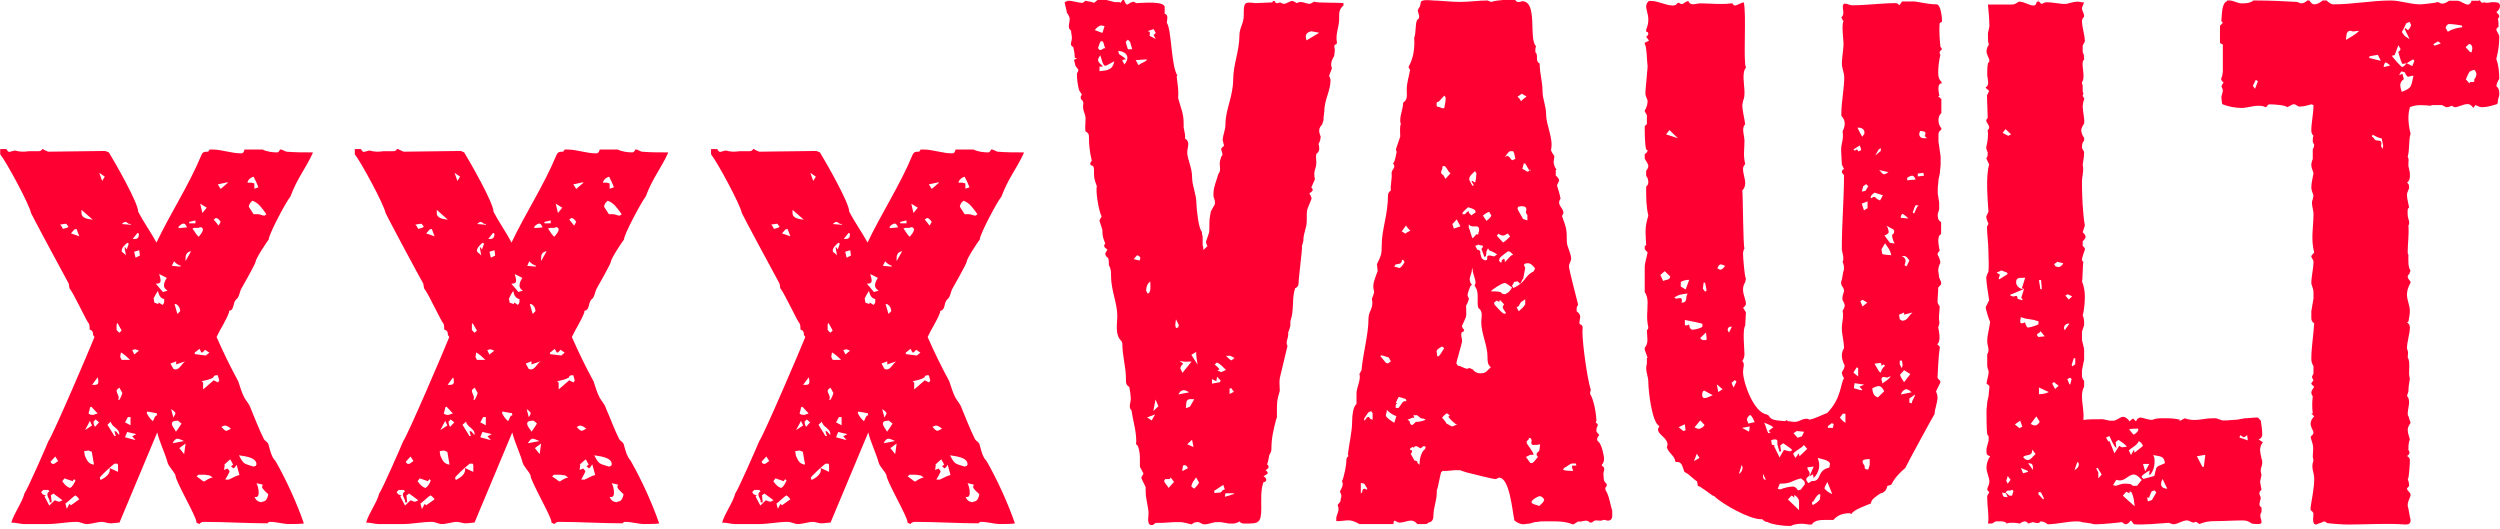 <?xml version="1.0" encoding="UTF-8"?>
<svg id="Layer_1" data-name="Layer 1" xmlns="http://www.w3.org/2000/svg" viewBox="0 0 104 22">
  <defs>
    <style>
      .cls-1 {
        fill: #ff0032;
      }
    </style>
  </defs>
  <path class="cls-1" d="m1.8,6.22l.2.09,2.38-.03.15.06c.23.38,1.22,2.09,1.22,2.47.23.44.52.84.76,1.28.58-1.22,1.34-2.37,1.86-3.62.06-.16.14-.16.29-.16l.06-.09h.12c.38,0,.79.16,1.19.16.09,0,.12-.06.14-.16h.75c.18.09.41.12.61.12.06,0,.09-.06.12-.12h.06l.2.09c.35.03.73.03,1.1.03v.03c-.32.69-.64,1.03-.93,1.81-.15.16-.9,1.56-.9,1.78-.12.16-.55.81-.55.94,0,.06-.49.94-.58,1.09s-.09.38-.23.47c-.15.16-.06.44-.29.47v.06c-.12.34-.38.72-.52,1.03.29.66.58,1.25.9,1.84.09.25.14.47.26.69.09.16.2.25.26.44.17.41.35.88.55,1.28.06.09.12.09.18.19.06.19.09.37.17.53.03.09.12.16.15.22.44.78.87,1.72,1.16,2.56-.03.03-.55.03-.61.03-.26,0-.52-.09-.78-.09-.03,0-.09,0-.12.06-.87,0-1.77-.06-2.64-.06-.09,0-.15.03-.2.09l-.12-.06v-.03c0-.22-.9-1.75-.87-1.94-.09-.19-.26-.34-.32-.5-.12-.44-.32-.81-.44-1.28l-1.57,3.75c-.12,0-.23.03-.38.03-.12,0-.23-.06-.35-.06-.2,0-.41.09-.64.09-.12,0-.26-.09-.41-.09-.41,0-.81.09-1.19.09H.99c-.14,0-.32-.06-.52-.06.12-.41.44-.81.55-1.22.09-.09.93-2,.99-2.16.2-.28,1.71-3.81,1.92-4.34l-.06-.09v-.03c0-.09-.03-.16-.14-.19,0-.09,0-.16-.03-.25-.09-.06-.61-1.22-.81-1.47l-.03-.19c-.14-.25-1.57-2.91-1.57-2.94-.06-.34-1.02-2.12-1.28-2.44v-.22h.26c.03.06.06.12.12.12l.23-.06c.2.06.38.06.58.03h.38c.06,0,.14,0,.18-.09h.06Zm.32,14.4l.03.28h-.09c.03-.13-.09-.19-.09-.34,0-.03.03-.09.09-.12l-.06-.06h-.2l-.09.09.06.09.14.06-.06.03.2.38.23-.22c.06.03.14.06.2.06l.12-.06c-.12-.09-.26-.19-.38-.28l-.12.09Zm.18-1.63l-.2.22c.03.06.06.09.12.09s.14-.09.2-.12l-.12-.19Zm.32-9.47c.09-.03.18-.03.23-.09l-.09-.12h-.03c-.09,0-.14.03-.23.03.06.06.09.13.12.19Zm.41,10.5l-.35-.12-.09.12c.12.16.17.22.32.28.12-.06.17-.19.23-.31l-.06-.06-.06.09Zm-.26,1.16l.12-.22.06.06.35-.25s-.12-.16-.17-.16c-.06.03-.32.28-.41.34l.06.22Zm.18-11.47l.35.12-.12-.31-.09.03-.14.16Zm.44-.97v.12c0,.25.32.25.47.28l-.47-.41Zm.44,10.06l-.15-.06-.18.03.03.19c.09.19.14.34.38.37l-.09-.53Zm-.29-.91c.09-.06.2-.13.29-.19l-.09-.19-.2.38Zm.52-.69l-.26-.28-.06.03c0,.06-.03.16-.06.25.06.06.15.06.2.06l.18-.06Zm-.23-1.19h.12c.09,0,.14-.03.14-.12,0-.06,0-.13-.03-.19l-.23.31Zm.29,1.56l-.14-.12-.09.09c0,.09.03.16.06.22l.17-.19Zm.12-10.03l.12-.19-.23-.16.12.34Zm-.06,12.43c.18-.09.44-.25.38-.5l.35.16v-.22c0-.06,0-.09-.03-.12h-.12c-.09.06-.61.53-.61.59,0,.03.03.03.03.09Zm.58-2.03h.06l.14.16v-.06c0-.22-.32-.28-.35-.5l-.14.13.29.47h.06l-.06-.19Zm.12-4.5l-.03.06v.22s.06.09.12.12l.09-.09-.17-.31Zm.09,3.19c.03-.06.09-.16.12-.28l-.12-.22c-.06.03-.12.09-.12.12,0,.13.15.25.06.38h.06Zm.44-1.66c-.12-.12-.23-.22-.38-.31l-.03.19.06.12h.35Zm.03-5.62v-.06s0,.03-.03.03c-.09,0-.12-.09-.2-.09-.06,0-.09.06-.15.09l.38.03Zm-.09.78l-.06-.03c-.09.09-.23.19-.23.34,0,.06.15.12.18.19l-.06-.34h.03l.06.09.09-.25Zm-.03,7.22l-.12.22.23.12v-.34h-.12Zm-.03.62l-.09.22.44.12-.14-.16.17-.09-.38-.09Zm.29-3.22l.2-.16-.14-.06-.14.03.09.19Zm-.06-4.81h.09c.12,0,.17-.06.17-.22l-.06-.03-.2.25Zm.06.53l.06.25.18-.09-.03-.22-.2.06Zm.55,6.65l-.03.06c.09.16.12.22.26.34.06-.09.06-.22.18-.25l-.03-.09h-.06l-.32-.06Zm.26-4.72l.03.19.17.06v-.06c.06,0,.12.09.18.09.03-.03.06-.09.06-.12v-.12c-.17-.03-.23-.19-.26-.34-.06.09-.12.19-.18.31Zm.38-.25l.2-.06c-.09-.06-.15-.12-.15-.22s.06-.22.12-.31l-.32-.16c.03.09.06.19.06.28,0,.12-.12.12-.2.12l.29.34Zm.32,2.97l.12.22s.06.03.09.03c.18,0,.26-.25.41-.34l-.38.13v-.13l-.23.09Zm.12,2.25c.03-.06.09-.13.09-.19-.06-.09-.12-.12-.18-.16l.09.34Zm.29-6.28l.03-.03c-.12-.03-.23-.12-.29-.19l-.09.19.35.03Zm-.09,6.41c-.09,0-.26,0-.26.12s.12.22.17.34c.09-.12.18-.25.23-.34l-.15-.12Zm.23.84c-.09-.03-.17-.09-.26-.09s-.15.09-.2.19l.46-.09Zm-.38-5.69l.12.41.12-.12-.03-.13c-.03-.06-.09-.16-.18-.16h-.03Zm.17-3.16l.35-.03c-.03-.06-.06-.16-.15-.16-.06,0-.17.09-.2.13v.06Zm.23,9.4l.06-.44-.26.19.2.25Zm.06-8.03l.23-.41c-.17.03-.23.13-.23.28v.13Zm.15-1.63v.06h.26v-.12l-.26.06Zm.14.28l.06.09c.06.09.12.19.2.25.06-.09.17-.19.17-.31,0-.06-.06-.09-.12-.09t-.06.03h-.18l-.09.03Zm.55,5.28l.15-.12-.18-.12s-.09.12-.14.12c-.03-.03-.06-.09-.09-.16l-.2.16v.06l.46.06Zm-.32,4.97l-.06.06.17.12s.09.09.15.09c.09-.06.23-.16.35-.16l-.12-.09-.2-.03h-.29Zm.09-11.28l.09.38.18-.22-.26-.16Zm.73,7.44l.06-.09-.06-.22h-.06c-.06,0-.12.03-.12.09-.14.09-.32.12-.49.16l.06.06v.28l.44-.38.18.09Zm.03-6.53l.09-.16c-.06-.09-.12-.16-.2-.16l-.09.06.2.25Zm.09-1.53l.29-.25v-.03l-.41.09.12.19Zm.2,9.84c-.06,0-.12.03-.17.06.06.06.14.16.2.16s.14-.06.2-.09c-.06-.03-.14-.12-.23-.12Zm.47,1.62c-.03.06-.09.16-.15.16l-.09-.09.09-.06c-.03-.06-.09-.16-.12-.22-.09.06-.17.16-.26.22h.03l-.03.22.14-.06s.09.09.09.12-.14.28-.18.34h.15c.14-.06.29-.16.44-.19l-.12-.44Zm.7.09l.09-.03.03-.06c0-.31-.52-.34-.73-.38.2.38.2.34.61.47Zm-.09-11.81l.12.03v.22l.17-.06c-.06-.16-.12-.28-.2-.44-.12.03-.23.12-.26.25h.18Zm.09,1.31h.18c.09,0,.18.06.26.06.03,0,.09-.06.09-.06-.18-.25-.32-.47-.58-.56l-.09.09s-.06.09-.06.16l.2.31Zm.35,11.96c.18,0,.23-.16.26-.31-.06-.06-.26-.22-.26-.31l.03-.09-.26-.06c.06.12.09.25.09.41,0,.13-.06.19-.17.16.06.16.17.22.32.22Z"/>
  <path class="cls-1" d="m16.59,6.22l.2.09,2.38-.03.14.06c.23.38,1.22,2.09,1.22,2.47.23.44.52.84.75,1.28.58-1.22,1.34-2.37,1.86-3.62.06-.16.15-.16.29-.16l.06-.09h.12c.38,0,.78.16,1.19.16.09,0,.12-.06.15-.16h.75c.18.09.41.12.61.12.06,0,.09-.06.12-.12h.06l.2.09c.35.03.73.03,1.1.03v.03c-.32.69-.64,1.03-.93,1.81-.14.16-.9,1.56-.9,1.78-.12.16-.55.81-.55.94,0,.06-.49.94-.58,1.09-.09.16-.09.38-.23.47-.14.16-.06.44-.29.47v.06c-.12.34-.38.72-.52,1.03.29.66.58,1.25.9,1.84.09.25.14.47.26.69.09.16.2.25.26.44.18.41.35.88.55,1.28.06.09.12.09.18.19.06.19.09.37.18.53.03.09.12.16.14.22.44.78.87,1.72,1.16,2.56-.03.03-.55.03-.61.03-.26,0-.52-.09-.79-.09-.03,0-.09,0-.12.06-.87,0-1.77-.06-2.64-.06-.09,0-.14.03-.2.09l-.12-.06v-.03c0-.22-.9-1.75-.87-1.94-.09-.19-.26-.34-.32-.5-.12-.44-.32-.81-.44-1.28l-1.57,3.75c-.12,0-.23.03-.38.03-.12,0-.23-.06-.35-.06-.2,0-.41.09-.64.09-.12,0-.26-.09-.41-.09-.41,0-.81.09-1.19.09h-1.02c-.15,0-.32-.06-.52-.06.12-.41.44-.81.55-1.22.09-.09.93-2,.99-2.16.2-.28,1.71-3.81,1.92-4.34l-.06-.09v-.03c0-.09-.03-.16-.15-.19,0-.09,0-.16-.03-.25-.09-.06-.61-1.22-.81-1.47l-.03-.19c-.15-.25-1.57-2.91-1.57-2.94-.06-.34-1.02-2.12-1.28-2.44v-.22h.26c.03.06.06.12.12.12l.23-.06c.2.06.38.06.58.03h.38c.06,0,.15,0,.18-.09h.06Zm.32,14.4l.03.28h-.09c.03-.13-.09-.19-.09-.34,0-.03.03-.09.09-.12l-.06-.06h-.2l-.09.09.06.09.15.06-.06.03.2.38.23-.22c.06.03.15.06.2.06l.12-.06c-.12-.09-.26-.19-.38-.28l-.12.09Zm.17-1.63l-.2.22c.03.06.06.09.12.09s.14-.09.2-.12l-.12-.19Zm.32-9.47c.09-.03.18-.03.23-.09l-.09-.12h-.03c-.09,0-.15.03-.23.03.06.06.09.13.12.19Zm.41,10.5l-.35-.12-.09.12c.12.16.18.22.32.28.12-.06.18-.19.23-.31l-.06-.06-.06.09Zm-.26,1.16l.12-.22.06.06.35-.25s-.12-.16-.18-.16c-.06.03-.32.28-.41.34l.06.22Zm.18-11.47l.35.12-.12-.31-.09.03-.14.16Zm.44-.97v.12c0,.25.32.25.46.28l-.46-.41Zm.44,10.06l-.14-.06-.18.03.03.19c.09.19.15.34.38.37l-.09-.53Zm-.29-.91c.09-.06.2-.13.29-.19l-.09-.19-.2.38Zm.52-.69l-.26-.28-.06.03c0,.06-.03.16-.06.25.06.06.14.06.2.06l.17-.06Zm-.23-1.19h.12c.09,0,.15-.03.15-.12,0-.06,0-.13-.03-.19l-.23.31Zm.29,1.56l-.15-.12-.09.09c0,.09.03.16.06.22l.18-.19Zm.12-10.03l.12-.19-.23-.16.12.34Zm-.06,12.43c.18-.09.44-.25.38-.5l.35.16v-.22c0-.06,0-.09-.03-.12h-.12c-.09.06-.61.53-.61.59,0,.03.03.03.03.09Zm.58-2.03h.06l.14.16v-.06c0-.22-.32-.28-.35-.5l-.15.13.29.47h.06l-.06-.19Zm.12-4.5l-.03.06v.22s.06.09.12.12l.09-.09-.18-.31Zm.09,3.19c.03-.06.09-.16.12-.28l-.12-.22c-.06.03-.12.09-.12.12,0,.13.14.25.06.38h.06Zm.44-1.66c-.12-.12-.23-.22-.38-.31l-.03.19.06.12h.35Zm.03-5.62v-.06s0,.03-.03.03c-.09,0-.12-.09-.2-.09-.06,0-.09.06-.14.09l.38.03Zm-.09.78l-.06-.03c-.09.09-.23.19-.23.34,0,.06.14.12.18.19l-.06-.34h.03l.06.09.09-.25Zm-.03,7.22l-.12.22.23.12v-.34h-.12Zm-.03.62l-.09.22.44.12-.14-.16.18-.09-.38-.09Zm.29-3.22l.2-.16-.15-.06-.14.03.09.19Zm-.06-4.81h.09c.12,0,.18-.06.18-.22l-.06-.03-.2.25Zm.06.53l.06.25.18-.09-.03-.22-.2.06Zm.55,6.65l-.03.06c.09.16.12.22.26.34.06-.09.06-.22.18-.25l-.03-.09h-.06l-.32-.06Zm.26-4.72l.03.19.18.06v-.06c.06,0,.12.09.17.09.03-.03.06-.09.06-.12v-.12c-.18-.03-.23-.19-.26-.34-.06.09-.12.19-.17.31Zm.38-.25l.2-.06c-.09-.06-.14-.12-.14-.22s.06-.22.12-.31l-.32-.16c.03.09.06.19.06.28,0,.12-.12.12-.2.12l.29.34Zm.32,2.97l.12.22s.06.03.09.03c.18,0,.26-.25.41-.34l-.38.13v-.13l-.23.09Zm.12,2.25c.03-.06.09-.13.09-.19-.06-.09-.12-.12-.17-.16l.09.34Zm.29-6.28l.03-.03c-.12-.03-.23-.12-.29-.19l-.09.19.35.03Zm-.09,6.41c-.09,0-.26,0-.26.12s.12.22.18.34c.09-.12.17-.25.23-.34l-.14-.12Zm.23.84c-.09-.03-.18-.09-.26-.09s-.14.09-.2.19l.47-.09Zm-.38-5.69l.12.41.12-.12-.03-.13c-.03-.06-.09-.16-.18-.16h-.03Zm.18-3.16l.35-.03c-.03-.06-.06-.16-.14-.16-.06,0-.18.09-.2.13v.06Zm.23,9.4l.06-.44-.26.19.2.25Zm.06-8.03l.23-.41c-.18.03-.23.13-.23.28v.13Zm.14-1.63v.06h.26v-.12l-.26.06Zm.15.28l.06.09c.06.09.12.19.2.25.06-.09.18-.19.18-.31,0-.06-.06-.09-.12-.09t-.06.03h-.18l-.09.03Zm.55,5.28l.14-.12-.17-.12s-.09.12-.15.12c-.03-.03-.06-.09-.09-.16l-.2.16v.06l.47.06Zm-.32,4.97l-.06.06.18.12s.09.09.14.09c.09-.06.23-.16.35-.16l-.12-.09-.2-.03h-.29Zm.09-11.28l.09.38.18-.22-.26-.16Zm.73,7.44l.06-.09-.06-.22h-.06c-.06,0-.12.03-.12.09-.14.09-.32.12-.49.16l.06.06v.28l.44-.38.18.09Zm.03-6.53l.09-.16c-.06-.09-.12-.16-.2-.16l-.09.06.2.25Zm.09-1.53l.29-.25v-.03l-.41.09.12.19Zm.2,9.84c-.06,0-.12.03-.18.06.06.06.14.16.2.16s.14-.06.2-.09c-.06-.03-.14-.12-.23-.12Zm.46,1.62c-.03.06-.09.16-.14.16l-.09-.09.09-.06c-.03-.06-.09-.16-.12-.22-.09.06-.18.16-.26.22h.03l-.03.22.15-.06s.09.09.09.12-.14.28-.17.34h.14c.15-.06.29-.16.44-.19l-.12-.44Zm.7.09l.09-.03.03-.06c0-.31-.52-.34-.73-.38.2.38.2.34.61.47Zm-.09-11.81l.12.03v.22l.18-.06c-.06-.16-.12-.28-.2-.44-.12.03-.23.12-.26.25h.18Zm.09,1.31h.18c.09,0,.17.06.26.06.03,0,.09-.06.09-.06-.18-.25-.32-.47-.58-.56l-.09.09s-.06.09-.06.16l.2.31Zm.35,11.96c.18,0,.23-.16.26-.31-.06-.06-.26-.22-.26-.31l.03-.09-.26-.06c.06.12.09.25.09.41,0,.13-.06.19-.18.16.06.16.18.22.32.22Z"/>
  <path class="cls-1" d="m31.38,6.22l.2.09,2.38-.03.15.06c.23.38,1.22,2.09,1.22,2.47.23.44.52.84.76,1.28.58-1.22,1.34-2.37,1.86-3.62.06-.16.14-.16.29-.16l.06-.09h.12c.38,0,.79.16,1.19.16.09,0,.12-.06.14-.16h.75c.18.09.41.12.61.12.06,0,.09-.06.12-.12h.06l.2.09c.35.03.73.03,1.1.03v.03c-.32.69-.64,1.03-.93,1.81-.15.16-.9,1.56-.9,1.78-.12.16-.55.81-.55.94,0,.06-.49.94-.58,1.09s-.09.38-.23.47c-.15.16-.06.44-.29.47v.06c-.12.34-.38.72-.52,1.03.29.66.58,1.25.9,1.84.09.25.14.47.26.69.09.16.2.25.26.44.17.41.35.88.55,1.28.06.09.12.09.18.19.06.19.09.37.17.53.03.09.12.16.15.22.44.78.87,1.72,1.16,2.56-.03.03-.55.03-.61.03-.26,0-.52-.09-.78-.09-.03,0-.09,0-.12.06-.87,0-1.77-.06-2.64-.06-.09,0-.15.03-.2.09l-.12-.06v-.03c0-.22-.9-1.75-.87-1.94-.09-.19-.26-.34-.32-.5-.12-.44-.32-.81-.44-1.28l-1.57,3.75c-.12,0-.23.03-.38.03-.12,0-.23-.06-.35-.06-.2,0-.41.09-.64.09-.12,0-.26-.09-.41-.09-.41,0-.81.09-1.19.09h-1.02c-.14,0-.32-.06-.52-.06.12-.41.44-.81.55-1.22.09-.09.93-2,.99-2.16.2-.28,1.71-3.81,1.92-4.34l-.06-.09v-.03c0-.09-.03-.16-.14-.19,0-.09,0-.16-.03-.25-.09-.06-.61-1.22-.81-1.47l-.03-.19c-.14-.25-1.57-2.91-1.57-2.94-.06-.34-1.02-2.12-1.28-2.44v-.22h.26c.03.06.06.12.12.12l.23-.06c.2.06.38.06.58.03h.38c.06,0,.14,0,.18-.09h.06Zm.32,14.4l.03.28h-.09c.03-.13-.09-.19-.09-.34,0-.03.03-.09.09-.12l-.06-.06h-.2l-.09.09.06.09.14.06-.06.03.2.38.23-.22c.06.03.14.06.2.06l.12-.06c-.12-.09-.26-.19-.38-.28l-.12.09Zm.18-1.63l-.2.22c.03.06.06.09.12.09s.14-.09.2-.12l-.12-.19Zm.32-9.47c.09-.03.18-.03.23-.09l-.09-.12h-.03c-.09,0-.14.03-.23.03.06.06.09.13.12.19Zm.41,10.5l-.35-.12-.09.12c.12.16.17.22.32.28.12-.06.17-.19.23-.31l-.06-.06-.06.09Zm-.26,1.16l.12-.22.06.06.35-.25s-.12-.16-.17-.16c-.06.03-.32.28-.41.34l.06.22Zm.18-11.47l.35.12-.12-.31-.09.03-.14.16Zm.44-.97v.12c0,.25.32.25.47.28l-.47-.41Zm.44,10.06l-.15-.06-.18.03.03.19c.09.19.14.34.38.37l-.09-.53Zm-.29-.91c.09-.06.2-.13.29-.19l-.09-.19-.2.38Zm.52-.69l-.26-.28-.06.03c0,.06-.03.16-.06.25.06.06.15.06.2.06l.18-.06Zm-.23-1.19h.12c.09,0,.14-.03.14-.12,0-.06,0-.13-.03-.19l-.23.31Zm.29,1.56l-.14-.12-.09.09c0,.09.03.16.06.22l.17-.19Zm.12-10.03l.12-.19-.23-.16.12.34Zm-.06,12.43c.18-.09.44-.25.38-.5l.35.16v-.22c0-.06,0-.09-.03-.12h-.12c-.09.06-.61.53-.61.59,0,.03.03.03.03.09Zm.58-2.03h.06l.14.16v-.06c0-.22-.32-.28-.35-.5l-.14.13.29.47h.06l-.06-.19Zm.12-4.5l-.03.06v.22s.06.09.12.12l.09-.09-.17-.31Zm.09,3.19c.03-.06.09-.16.12-.28l-.12-.22c-.06.03-.12.09-.12.12,0,.13.15.25.06.38h.06Zm.44-1.66c-.12-.12-.23-.22-.38-.31l-.03.19.06.12h.35Zm.03-5.62v-.06s0,.03-.03.03c-.09,0-.12-.09-.2-.09-.06,0-.09.06-.15.09l.38.03Zm-.09.78l-.06-.03c-.09.09-.23.19-.23.34,0,.06.15.12.18.19l-.06-.34h.03l.06.09.09-.25Zm-.03,7.22l-.12.22.23.12v-.34h-.12Zm-.03.62l-.09.22.44.12-.14-.16.17-.09-.38-.09Zm.29-3.22l.2-.16-.14-.06-.14.03.09.19Zm-.06-4.81h.09c.12,0,.17-.06.17-.22l-.06-.03-.2.25Zm.06.53l.06.25.18-.09-.03-.22-.2.06Zm.55,6.65l-.03.06c.09.16.12.22.26.34.06-.09.06-.22.18-.25l-.03-.09h-.06l-.32-.06Zm.26-4.72l.03.19.17.06v-.06c.06,0,.12.09.18.09.03-.03.06-.09.06-.12v-.12c-.17-.03-.23-.19-.26-.34-.06.09-.12.19-.18.31Zm.38-.25l.2-.06c-.09-.06-.15-.12-.15-.22s.06-.22.12-.31l-.32-.16c.03.09.06.19.06.28,0,.12-.12.12-.2.12l.29.34Zm.32,2.97l.12.22s.06.03.09.03c.18,0,.26-.25.41-.34l-.38.13v-.13l-.23.09Zm.12,2.25c.03-.06.09-.13.09-.19-.06-.09-.12-.12-.18-.16l.09.34Zm.29-6.28l.03-.03c-.12-.03-.23-.12-.29-.19l-.09.19.35.03Zm-.09,6.41c-.09,0-.26,0-.26.12s.12.22.17.34c.09-.12.18-.25.23-.34l-.15-.12Zm.23.84c-.09-.03-.17-.09-.26-.09s-.15.09-.2.19l.46-.09Zm-.38-5.69l.12.41.12-.12-.03-.13c-.03-.06-.09-.16-.18-.16h-.03Zm.17-3.16l.35-.03c-.03-.06-.06-.16-.15-.16-.06,0-.17.09-.2.13v.06Zm.23,9.4l.06-.44-.26.19.2.25Zm.06-8.03l.23-.41c-.17.03-.23.13-.23.28v.13Zm.15-1.63v.06h.26v-.12l-.26.06Zm.14.28l.06.09c.06.09.12.19.2.25.06-.09.17-.19.17-.31,0-.06-.06-.09-.12-.09t-.06.03h-.18l-.09.03Zm.55,5.28l.15-.12-.18-.12s-.09.12-.14.12c-.03-.03-.06-.09-.09-.16l-.2.16v.06l.46.06Zm-.32,4.97l-.06.06.17.12s.09.09.15.09c.09-.06.23-.16.35-.16l-.12-.09-.2-.03h-.29Zm.09-11.28l.09.38.18-.22-.26-.16Zm.73,7.44l.06-.09-.06-.22h-.06c-.06,0-.12.03-.12.09-.14.09-.32.12-.49.16l.06.06v.28l.44-.38.18.09Zm.03-6.53l.09-.16c-.06-.09-.12-.16-.2-.16l-.09.06.2.25Zm.09-1.53l.29-.25v-.03l-.41.09.12.19Zm.2,9.84c-.06,0-.12.03-.17.06.06.06.14.16.2.16s.14-.06.2-.09c-.06-.03-.14-.12-.23-.12Zm.47,1.62c-.03.06-.09.16-.15.16l-.09-.09.09-.06c-.03-.06-.09-.16-.12-.22-.09.06-.17.16-.26.22h.03l-.03.22.14-.06s.09.09.09.12-.14.28-.18.34h.15c.14-.06.29-.16.44-.19l-.12-.44Zm.7.09l.09-.03.03-.06c0-.31-.52-.34-.73-.38.2.38.2.34.61.47Zm-.09-11.81l.12.03v.22l.17-.06c-.06-.16-.12-.28-.2-.44-.12.03-.23.12-.26.25h.18Zm.09,1.31h.18c.09,0,.18.06.26.06.03,0,.09-.06.09-.06-.18-.25-.32-.47-.58-.56l-.09.09s-.06.09-.06.16l.2.31Zm.35,11.96c.18,0,.23-.16.26-.31-.06-.06-.26-.22-.26-.31l.03-.09-.26-.06c.06.12.09.25.09.41,0,.13-.06.19-.17.16.06.16.17.22.32.22Z"/>
  <path class="cls-1" d="m45.8,0h.23l.35.09h.2l.03.03.09-.12h.06c.03.06.06.19.14.19l.15-.09.12-.03.09.06c.26,0,1.28-.12,1.19.22v.22c.18.06.09.25.09.38.2.28.18,1.81.44,2.19l-.03.03c.03.34.09.53.06.91.12.44.23.63.23,1.06v.16l.06.31v.16c.23.12.09.37.09.56,0,.31.2.62.2,1.03,0,.38.18.72.18,1.09,0,.19.09,1.09.23,1.19,0,.06,0,.12.03.19v.38c.03.06.03.12.03.19l.17-.16c-.03-.06-.06-.12-.06-.19.14-.44.14-.28.14-.75,0-.19.03-.34.06-.5l.17-.31v-.13l-.06-.19v-.12c0-.28.14-.56.2-.81.12-.12.06-.31.06-.44,0-.06.03-.19.06-.28.12-.09,0-.22,0-.34l.12-.12-.06-.25c.03-.25.12-.41.12-.66,0-.59.32-1.15.32-1.84,0-.62.26-1.19.26-1.84,0-.31.18-.5.18-.81,0-.56,0-.59.49-.53.03,0,.64-.03.7-.03,0-.06.06-.06.09-.06s0,.16.23.06c.06.03.12.06.15.06.14,0,.23-.12.38-.12l.17.09c.18-.12.35.03.55.03l.17-.09c.12.06.99.03,1.22.06v.09c-.2.19-.18.31-.18.56,0,.34-.17.66-.09,1l-.03.06c-.14.03-.06.16-.06.25l-.03.25c-.09.12-.17.34-.09.5l-.12.31c.03.06.06.13.06.19,0,.44-.26.81-.26,1.31l-.03.25v.09l-.06.19c-.15.16-.15.28-.06.5,0,.09-.03.22-.09.31.03.06.03.16.03.22s-.06.16-.12.19c-.03.12,0,.25,0,.34,0,.34-.14.31-.06.72l-.15.34s.06.06.06.09c0,.09-.12.12-.14.16.03.06.09.12.09.22-.2.53-.2.34-.2.94,0,.28-.14.47-.14.81,0,.03-.06.19-.06.25.03.03-.14,1.28-.14,1.53,0,.09-.06.16-.14.19-.15.41-.03.91-.2,1.37v.16c0,.09-.06.22-.09.31v.09c0,.16-.12.31-.03.47l-.32,1.34c-.03.16,0,.34,0,.53-.12.38-.12.47-.12.87v.25l-.03.06c-.12.47-.2.78-.2,1.28,0,.06-.06.16-.09.22-.03.12-.03.25-.09.38.06.03.06.06.06.12s-.09.09-.12.12c.03.03.09.06.09.13-.06.06-.12.09-.18.12.06.03.12.09.12.16-.03.06-.06.09-.12.09-.12.31-.09.75-.09,1.06,0,.66-.12.66-.67.66-.09,0-.18,0-.23-.09-.09.06-.2.09-.29.09h-.15l-.35-.06h-.15c-.17,0-.35.09-.49.09h-.09l-.18-.09c-.12,0-.2,0-.29.09h-.03c-.14-.03-.32-.09-.46-.09h-.23l-.49.03h-.29l-.12.09h-.06c-.2,0-.12-.34-.12-.47,0-.28-.12-.59-.12-.94v-.16c-.03-.09-.18-.34-.18-.41l.09-.16-.15-.28v-.38c0-.19-.03-.34-.09-.5-.06-.03-.09-.09-.06-.16,0-.47-.14-.88-.2-1.31-.14-.12-.03-.31-.03-.47s-.03-.34-.06-.5c-.14-.09-.14-.16-.14-.34,0-.5-.15-.94-.15-1.47l-.03-.09c-.29-.28-.18-.69-.18-1.06,0-.53-.26-1.06-.26-1.66,0-.16,0-.31-.09-.44,0-.09,0-.22-.03-.31-.06-.03-.12-.09-.12-.19l.09-.16c-.09-.06-.2-.13-.09-.25-.09-.22-.12-.31-.12-.53,0-.03,0-.06-.03-.13l-.06-.19c-.03-.06-.03-.09-.03-.12l.09-.16c-.12-.19-.26-1.06-.2-1.25-.12-.34-.12-.31-.12-.72l-.03-.12c-.12-.03-.18-.09-.06-.22-.09-.38-.12-.66-.12-1.03,0-.09-.06-.16-.14-.19-.03-.09,0-.41,0-.53,0-.25-.15-.31-.09-.66l-.03-.09c-.09-.06-.12-.16-.03-.25l-.12-.19c-.06-.22-.09-.47-.09-.69.03-.06.06-.09.06-.16l-.12-.16-.06-.25.12-.06-.09-.03c0-.16-.03-.31-.06-.44-.18-.09-.06-.22-.06-.37v-.06l-.03-.19v-.06c-.17-.12-.06-.31-.06-.5,0-.06-.06-.19-.12-.25,0-.09-.09-.37-.09-.44l.14-.06c.2,0,.44.09.61.09l.12-.09.12.03c.06,0,.18.03.23.06l.2-.16Zm.15,1.09s-.09-.03-.12-.03c-.12,0-.2.09-.29.19l.32.12.09-.28Zm-.12.62l-.06.03-.09.25s.03.09.09.09c.09,0,.15-.12.23-.06-.09-.06-.06-.31-.17-.31Zm-.15.78c0,.13.15.19.2.28h-.14v.19c.29-.03.55-.03.61-.41-.06.03-.32.19-.38.19-.12-.06-.14-.31-.2-.44-.03.06-.09.12-.09.19Zm1.1.19c.06-.09.12-.16.12-.28,0-.19-.23-.28-.38-.28l.03.13c.09.06.2.12.29.22-.03,0-.15,0-.15.06l.09.16Zm.14-1.03l-.09.09c.03.12.06.22.09.31h.18l-.09-.31-.09-.09Zm.49,9.18l.03-.09c0-.06-.09-.12-.14-.12l-.14.16.26.06Zm-.17-8.34l.12.22s.06-.03.09-.06l.18-.09s.06-.06.09-.06l-.03-.03-.44.03Zm.49,9.72c.18,0,.12-.38.12-.5-.12.09-.17.22-.17.38l.06.12Zm.35-10.59l-.09-.16.09-.09-.09-.16-.26.09c.12,0,.12.06.09.19l.26.13Zm-.35,15.75l.18.12.14-.25-.32.12Zm.26-.28l.2-.19-.12-.28-.09.47Zm.67,2.84h-.2v.03l-.03.03c0,.12.14.19.18.31l.23-.25-.14-.19-.03.06Zm.26-6.65l-.03.25.03.12.09-.03.03-.09-.12-.25Zm.09,3.13l.46-.09c-.06-.03-.14-.09-.23-.09-.03,0-.12.03-.14.06l-.09.13Zm.55-1.37c-.23,0-.26.03-.49-.03l.15.12c-.06.06-.12.13-.12.19l.09.19.38-.47Zm-.14,4.44c-.03-.06-.06-.13-.15-.13,0,0-.03,0-.06.03l-.03.22.23-.12Zm-.09-2.5l.17-.06.18-.31c-.35-.03-.32.03-.35.38Zm.26,1.31l-.2.19.26.12-.06-.31Zm.23-3.12c-.03-.19-.06-.34-.06-.53l-.2.12.26.41Zm-.06,4.69c-.09.13-.18.22-.2.38l.12.09c.09-.09.15-.16.2-.25l-.12-.22Zm.99-3.97l.03-.06-.15-.16-.03.19-.18-.09v.19l.32-.06Zm.14,4.28l-.38.25v.06l.03.03c.12-.03.26.03.32-.12l.09-.03-.06-.19Zm-.23-4.75l.14.06.2-.09c-.12-.12-.23-.25-.38-.31l-.09.09c.09.06.14.12.2.19l-.09.06Zm.29,5.25l.38-.12v-.03h-.35l-.03.16Zm.4-5.78l-.17-.09h-.18c.06.06.18.19.23.19l.12-.09Zm-.14,1.25l-.06.03v.22l.18-.09-.12-.16Zm3.66-14.78l-.32-.06c-.12.03-.23.09-.23.22,0,.06.03.13.03.16l.52-.31Z"/>
  <path class="cls-1" d="m65.47,21.81h-.06c-.35-.16-.9-.12-1.28-.12-.09,0-.2.03-.29.03l-.2.06c-.09,0-.2.03-.29.03s-.29-.09-.35-.16c-.09-.41-.2-1.78-.64-1.78-.06.03-.12.06-.17.06s-1.1-.25-1.19-.28l-.18-.06c-.06-.03-.09-.03-.12-.03h-.17l-.35.03h-.17l-.06.06c-.06.19-.12.62-.18.75v.09c0,.34-.14.62-.14.97,0,.16-.06.25-.2.28l-.09.06h-.38c-.23-.28-.46-.06-.73-.06-.06,0-.12-.03-.17-.06-.09-.06-.09.06-.09.12h-1.42c-.44-.25-.49-.12-.96-.12v-.16l.09-.28v-.13s-.03-.06-.03-.09.03-.06.06-.09l.06-.09v-.06l.03-.12v-.06l-.06-.16c.06-.09.12-.22.12-.31l-.03-.12c.09-.19.18-.66.18-.88,0-.06.03-.12.09-.16l-.03-.06c.06-.5.18-.94.18-1.41,0-.16.03-.59.18-.69v-.44c0-.25.2-.59.12-.81l.09-.16c.06-.72.29-1.47.29-2.16,0-.31.23-.41.14-.81.03-.06.06-.16.09-.25v-.06l-.03-.16v-.06c0-.19.12-.44.18-.63l-.03-.28c.18-.37.2-.41.2-.81,0-.63.26-1.25.26-2.06,0-.09.06-.16.12-.19-.03-.25.06-.47.03-.75.03-.16.2-.22.06-.38.09-.06.12-.38.15-.47l-.03-.12.18-.53c0-.13-.03-.44.03-.53-.03-.03-.03-.09-.03-.16,0-.22.12-.47.12-.72.2-.12.15-.31.15-.53,0-.31.09-.53.14-.84-.03-.03-.06-.06-.06-.13.2-.34.26-.78.23-1.19.09-.25.03-.53.12-.75.18-.09.03-.28.03-.41l.09-.16.03-.12v-.03c0-.16.47-.09.52-.09.2,0,.79.06,1.1.06.41,0,.79-.06,1.16-.06l.15.06c.29-.09.67-.09.99-.09l.09.09h.12l.09-.03c.67,0,.26,1.59.58,1.87-.03.06-.03.16-.03.25.15.12-.03.37.18.47,0,.41.12.75.12,1.16,0,.31.15.62.15.97,0,.44.32,1.03.2,1.47.03.09.09.19.14.25,0,.09-.03.19-.03.25,0,.09.06.25.12.31l-.03.03v.22c.06.06.14.12.14.22l-.09.19c.06.19.12.38.15.56-.03.03-.06.09-.06.16,0,.16.18.25.18.44l-.06.12c.18.5.2.53.2,1.06,0,.22.18.47.18.72,0,.09-.09.19-.09.31,0,.16.38,1.56.38,1.59l-.06.12v.16c.26.19.09.31.12.53.18.06.12.16.12.31,0,.53.2,1.97.35,2.44-.03.06-.03.09-.03.16.15.22.26.84.26,1.12l-.03.06s.09.06.09.12c-.03.06-.06.12-.06.22s.09.12.12.19c-.06.06-.09.13-.09.19,0,.03.03.06.06.09.12.09.23.56.23.72,0,.06-.03.19-.09.22v.06c.15.06.09.19.06.31.03.19-.03.31.14.44v.09s-.06.06-.06.09c0,.06.03.13.06.16.12.25.15.53.23.78v.22c0,.19-.17.22-.29.16h-.09c-.12.09-.32-.06-.44.09l-.09.03c-.06-.06-.12-.09-.18-.09-.12,0-.2.06-.32.03l-.15.09Zm-8.6-1.5l-.12-.19-.14-.03v.44l.06-.06c0-.13.09-.19.18-.09l.03-.06Zm.23-3.12l-.06-.09-.12.06s-.18.25-.18.28l.03.06s.09-.16.15-.16c.03,0,.06.06.09.09l.09.03v-.28Zm.76-2.16l-.09-.16-.29-.09-.06.03.23.28.09.03.12-.09Zm-.18,2.06c.03.06-.03.12-.03.19,0,.09.26.25.35.31l.09-.28c-.12-.03-.32-.16-.38-.25l-.03.03Zm.7-6.28h-.06c0,.19-.14.16-.26.19l-.06.09.23.06c.09-.06.15-.16.2-.25l-.06-.09Zm-.26,5.97l-.06.06v.13h.12l.18-.25.06-.03h.09l-.03-.09-.29-.09c-.06.09-.09.16-.12.25l.06.03Zm.2-7.15l.15.09c.06-.06.12-.09.2-.12-.06-.06-.12-.12-.18-.22l-.18.25Zm.87,7.78h-.03c-.12,0-.17-.19-.29-.13l-.06-.03s0,.03,0,.06l.03.09-.06-.03-.23.09.09.06c0,.06.03.16.12.16l.14-.13c.14,0,.29-.03.41-.09l-.12-.06Zm-.44,1.19l-.09.06v.06c.12,0,.09.09.03.16t.03.06l.09.16s.03.03.03.06c.06,0,.15.03.12.09l.09.09c0-.22.06-.53.23-.66l.03-.09-.06-.03h-.03l-.12.09c-.09-.03-.12-.09-.2-.09-.03,0-.06.03-.09.06l-.06-.03Zm1.33-14.62l-.23.25c-.06,0-.09.03-.09.09s0,.09.03.12c.06,0,.14.03.2.06h.09c.03-.16.06-.28.06-.44l-.06-.09Zm-.09,10.43c-.09.06-.18.09-.23.19l.03.22h.06c.09-.09.15-.22.23-.34l-.09-.06Zm.35-7.19s-.03-.06-.06-.06l-.12-.19s-.03-.03-.06-.06h-.09v.03c0,.09-.06.16-.06.22s.03.09.09.12l.09.16.2-.22Zm-.03,10.06l-.12-.09c-.09.06-.15.12-.2.19t.06.06l.09.12s.03.03.03.06c.09.03.18.12.26.12l.2-.09h-.06c-.12-.09-.23-.19-.32-.31l.06-.06Zm.44-7.87s-.03-.06-.03-.06l-.09-.16s0-.03-.03-.06l-.18.19.06.19.26-.09Zm-.09,5.81c.14,0,.23.12.41.12l.03-.03h.03l.14.06c.06.09.18.16.29.16.29,0,.26-.09.46-.25-.14-.12-.14-.25-.14-.44,0-.47-.26-.97-.26-1.44,0-.22.09-.44-.12-.59-.03-.09-.03-.19-.03-.25,0-.25.03-.47-.12-.66v-.06c.12-.09-.12-.47-.09-.69l-.03.06c0,.16-.09.28-.09.41,0,.09.03.16.09.22l-.06.06c-.03.06-.12.31-.12.37s.03.09.06.16c-.03.09-.06.19-.12.28,0,.53.06.34-.17.84,0,.06.03.13.09.16l-.03.09c-.06,0-.09.03-.09.09v.09l.03.16v.09c-.03.06-.03.16-.06.22l-.12.44c-.03.06-.03.16-.06.22l.06.09Zm.2-6.4l-.03.09h.12c.03-.06.09-.09.14-.13l.03.09.09.09.18-.13-.03-.09c-.09-.06-.18-.09-.29-.12l-.2.19Zm.23.62c.06.12.09.28.15.44l.03.03.14-.16h.09v-.06l.03-.09v-.06c0-.16-.15-.12-.23-.12s-.17-.03-.2-.09v.12Zm.26-2.31c-.06.06-.23.19-.23.31,0,.09.09.19.12.28h.06v-.03l-.09-.16h.06s.06.06.09.06.06-.34.06-.38l-.06-.09Zm.46,3.37h.03l-.03.16-.06.03s-.03-.06-.03-.09l-.06-.16s-.03-.06-.03-.09c.03-.03.06-.06.06-.12-.03-.03-.12-.03-.14-.03l-.03-.03-.15.06.09.16c.09,0,.14.06.12.16l.06.19s.09.09.14.09c.23,0-.12-.31.38-.16l.12-.09c-.09-.06-.2-.12-.32-.16l-.06-.09-.09.19Zm.03-1.31c.06-.06.17-.13.2-.22l-.09-.16c-.09.03-.18.09-.26.16l.15.22Zm.73,2.59c-.09,0-.49.25-.55.34.15,0,.26,0,.41.03.03.06.09.09.18.09l.06-.03c.12-.06.18-.16.23-.25-.09-.06-.23-.19-.32-.19Zm0,.88l-.18-.19c0,.12-.06.09-.12.03l-.12.09.03.09c.12.12.23.28.38.37h.06l.03-.03c-.06-.09-.12-.16-.14-.25l.06-.12Zm.17-2.94c-.06-.03-.17.19-.41,0l-.06.09.26.28c.09-.06.2-.16.29-.25l-.09-.12Zm-.14,1.19l.26-.28.09-.03-.12-.12-.09-.03c-.12.09-.23.16-.35.28l-.03.12.09.09.03-.12.09-.06.03.06v.09Zm.44-4.31c-.03-.09-.03-.22-.09-.31h-.14c-.09.06-.15.16-.2.25l.09-.06c.09.03.14.12.2.19l.14-.06Zm.18,5.19s-.06-.06-.09-.09l-.14.03-.09.16.06.09c.55-.25.44-.5.84-.69l.06-.12c-.06-.09-.18-.22-.29-.22-.29,0-.12.16-.12.19-.03.19-.06.31-.09.47-.06,0-.06.19-.14.19Zm.23.88v-.22l-.18.12-.09.16-.09.06s.06.09.09.16c.09-.09.2-.16.26-.28Zm.06-8.65l-.2-.12-.18.12c.06.06.12.12.14.19.06-.06.15-.13.23-.19Zm-.15,5.09l.18.06v-.22l-.06-.09v-.06c.06-.16-.03-.22-.17-.22-.06,0-.18,0-.18.09,0,.06.18.34.23.44Zm.18-1.97l.09-.03-.18-.31h-.06l-.06.22.2.12Zm.18,11.19l-.03-.09-.09-.03v.06l-.09.09v.06c0,.06.26.34.29.5h-.14l-.18.09.18.25h.09c.09-.06.14-.16.23-.25-.03-.03-.06-.06-.06-.12s.09-.09.12-.16l.03-.25c-.09.03-.18.03-.29.03-.09,0-.09-.12-.06-.19Zm-.03-11.28l-.06.06.06-.03v-.03Zm.55,13.75c0-.06-.12-.16-.18-.16-.09,0-.35.16-.35.25s.26.12.32.16c.06-.06.2-.16.2-.25Zm1.19-1.25l-.03-.09v-.09h.18l-.03-.09h-.14c-.09,0-.26.16-.35.19l-.03.06c0,.06.35.06.41.06v-.03Z"/>
  <path class="cls-1" d="m80.63.94h.06c-.03.34,0,.66.03,1l.06.09v.03c-.09.06-.12.13-.06.22-.06.25-.09.5-.09.75,0,.16.03.28.14.38v.06c-.2,0-.12.37-.09.53h-.06l.14.12v.59c-.09.06-.12.19-.12.28,0,.12.03.25.12.34v.06c-.06.06-.12.09-.12.19v.31l.09.62v.31c0,.13-.03.25-.03.38l-.06.28c0,.13-.03.25-.03.38v.19l.06.38v.28l-.06.19c0,.16,0,.25.14.34v.5c-.2.09-.09.5-.06.69-.03.03-.09.09-.09.16.06.09.12.25.12.34-.06.12-.09.22-.09.34l.03.19v.06l.09.22v.09l-.12.13c0,.19-.03.44-.03.59,0,.06.06.16.09.19,0,.16-.03.31-.03.5s.06.12-.03.38c.03.16.12.56-.03.69v.03c.06.03.12.09.09.16-.06.38-.06.81-.09,1.22.03.06.12.09.12.19l-.18.37c.03.09.06.16.06.25,0,.25-.12.47-.12.69-.03.03-1.19,2.16-1.22,2.25-.23.19-.44.41-.58.69l-.17.06c-.03.19-.15.28-.29.31-.12.09-.41.25-.38.41-.14.06-.78.28-.81.44l-.09-.03c-.23,0-.49.06-.67.28h-.32c-.2,0-.46,0-.58.19h-.12l-.23-.03c-.18,0-.35,0-.52.09h-.12c-.15,0-.7-.06-.84-.16-.09,0-.18-.06-.23-.12h-.06c-.47,0-1.6-.62-1.95-.97h-.03c-.15-.09-.58-.44-.64-.41l-.03-.19s-.09-.06-.12-.09l-.26-.22c-.06-.03-.09-.06-.15-.09-.09-.22-.09-.44-.35-.41l-.03-.03c-.03-.25-.29-.34-.35-.59l.03-.09c0-.31-.4-.41-.4-.66l.06-.12c-.32-.16-.46-1.5-.46-1.84,0-.25-.15-.5-.06-.75v-.25h.03l-.12-.34v-.09c.18-.16.09-.5.09-.72.03-.03.06-.06.06-.12-.09-.41-.03-.62-.03-1.03,0-.16-.03-.31-.12-.44v-1.03c0-.19.09-.44.12-.62l-.12-.13v-.12l.06-.06c-.03-.56-.06-.72.09-1.22-.09-.38-.09-.75-.09-1.12v-.09c.06-.03.09-.12.09-.19s-.03-.19-.09-.25v-.22s.09-.09.09-.19-.09-.19-.15-.31v-.19s.12-.06.12-.16l-.06-.03c-.06-.22-.06-.75-.06-.97l.09-.09v-.37l-.09-.16v-.03q.12-.19.12-.41l-.09-.25v-.13l.09-1.03v-.03c-.03-.16-.03-.84-.12-.91v-.06l.18-.09-.12-.16s.09-.06.09-.12-.03-.09-.09-.09v-.09c.06-.13.09-.28.09-.41,0-.22-.09-.41-.09-.56,0-.09.06-.19.12-.22h.09c.29,0,.61.19.9.19.09,0,.15-.03.18-.09l.06-.03s.09.06.12.06c.12,0,.14-.12.29-.12.09.22.32.09.49.09.41,0,.87.06,1.28,0h.06c.03.06.06.09.12.09s.26-.13.35-.13c.12.44-.03,2.53.09,2.69v.03c-.18.19-.06.72-.06,1,0,.13,0,.25-.06.38l-.03.16c0,.25.09.56.12.81-.17.16-.03.47-.03.69,0,.38-.06.56.03.97-.06.06-.09.13-.09.19,0,.22.09.41.09.59,0,.13-.03.22-.12.31.03.28.03,2.31.09,2.41-.03.06-.06.13-.06.22,0,.13.06.97.12,1.03l-.03.16c-.06.09-.09.19-.09.31,0,.22.12.41.12.59,0,.06-.09.16-.12.16l.12.19-.03.56c-.12.16-.03.97-.03,1.19,0,.09-.03.19-.09.28.12.12.03.28.03.44,0,.47.46,1.72.99,1.78l.09.06c.09.22.46.19.67.22l.09-.06v.06c.09,0,.2.03.32.03.2,0,.41-.22.61-.09.26-.06.49-.19.73-.28.61-.62.55-1.25.7-1.44-.03-.06-.09-.16-.09-.25l.09-.16.03-.12c-.06-.12-.12-.28-.12-.41s.03-.22.09-.31c0-.31-.09-.56-.09-.84,0-.25.09-.47.03-.72.03-.06.09-.12.09-.22,0-.06-.06-.19-.09-.22-.03-.22.06-.28.06-.41,0-.06-.06-.16-.09-.19l-.03-.09c0-.06,0-.12.03-.16l.06-.34c.03-.06.03-.09.03-.16,0-.09-.03-.19-.06-.25l.03-.06v-.16l-.06-.28v-.12c0-.97.09-1.97.09-2.97l-.03-.06s-.06-.03-.06-.09.03-.09.09-.12l-.09-.19-.03-.59c0-.31.12-.47.06-.78.06-.13.09-.22.09-.34s-.06-.22-.14-.31v-.09c0-.5.12-1.03.12-1.53,0-.12-.06-.28-.09-.44-.03-.28.06-.66.06-.94,0-.19-.09-.78,0-.94-.03-.03-.06-.09-.09-.16.14-.12.06-.28.06-.44,0-.25.26-.06.38-.06.61,0,1.25-.09,1.83-.09.06,0,.12.06.14.09l.12-.16h.47c.18,0,.55.12.96.12.18,0,.23.56.23.72l-.14.09Zm-11.38,10.34l-.18.16.12.25c.09-.06.29-.03.29-.19l-.23-.22Zm.06-5.69l.49.16-.35-.34-.15.19Zm.35,6.78c.03.09.14.03.23.03s.09.09.06.19c.29,0,.14-.25.26-.38-.23.03-.35.03-.55.16Zm.17,5.4l.2.16.09-.03-.03-.25-.26.12Zm.29-5.72l.15-.41c-.12,0-.26.03-.35.09v.19l.2.12Zm.32,1.66c.09,0,.32-.06.38-.12v-.12c-.06-.03-.58-.13-.73-.16v.16c0,.12.09.06.18.03,0,.13.06.22.17.22Zm.15,5.16l-.12.31.23-.13-.12-.19Zm-.09-1.09c.06.03.12.06.18.06s.2-.09.23-.16l-.18-.19-.23.28Zm.46-3.94l-.23.22c.03.06.09.09.15.09s.09,0,.12-.03l-.03-.28Zm-.06,2.41c-.09,0-.09.16-.09.19,0,.06.03.12.09.12.12,0,.26-.09.35-.12l-.35-.19Zm.03-4.12l.06-.03c0-.09-.03-.22-.06-.34h-.06l-.03.25.09.12Zm.49,3.87l.06.31.18-.12-.23-.19Zm.14-5c-.06.03-.09.09-.12.16.06.03.09.06.15.06.06-.03.14-.09.17-.16-.06-.03-.12-.06-.2-.06Zm.49,2.59h-.06c-.06,0-.12.06-.12.12s.03.09.06.12l.12-.25Zm.18,2.28l-.06-.06-.14.12.09.19.12-.25Zm.12,3.84c.09-.06.14-.16.14-.25,0-.06-.03-.09-.03-.13l-.12.38Zm.44-1.97l-.32.06.29.16.03-.22Zm.2-.19c-.03-.06-.12-.28-.18-.28s-.14.13-.14.19l.06.16.26-.06Zm.35,2.16v.09c0,.09.03.16.12.16l-.12-.25Zm.23-1.69l.09-.03-.09-.06.2-.16c-.12-.09-.23-.12-.38-.19.03.03.14.44.18.44Zm.52.75l-.06.03-.09-.31v-.12c0-.09-.06-.09-.12-.09s-.12.03-.14.03l.03.19.12.03-.03.03.23.47.18-.31.26.06.09-.06c-.12-.12-.26-.19-.38-.28l-.12.09.03.25Zm-.15,1.56l.12.03c.15-.06.35-.12.53-.12.09,0,.17.09.2.16l.12-.03.17-.22v-.06c0-.09-.12-.16-.17-.19-.44.12-.38.22-.87.22l-.09.22Zm.9.88v-.34c0-.12-.09-.22-.2-.28v.12s-.06-.09-.12-.09l-.14.16.46.44Zm.2-3.25l-.29-.03-.14.09.17.19.18-.06.09-.19Zm-.35,1.09l.14-.19.03.12.32-.31-.14-.16c-.06.12-.44.28-.44.38l.09.16Zm1.42.22c0-.12-.38-.19-.49-.22.03.09.06.19.06.31,0,.19-.09.38-.23.53l-.03-.16-.15.09.18-.41-.26.03v.06l.09.16v.06c0,.12-.14.12-.14.22,0,.06.06.12.09.16l.14-.09c.44.03.18-.44.73-.56,0-.03.03-.13.03-.19Zm-.41,1.53l.03-.22-.06-.03c-.09.06-.17.19-.23.31-.03,0-.06,0-.06.09l.03.06c.12-.06.2-.12.29-.22Zm.32-.75c-.03.06-.12.19-.12.28.09.09.2.19.32.22l-.2-.5Zm.03-2.25h.2l.03-.16s-.03-.03-.09-.03c0,0-.03,0-.03.03l-.09.06s0,.03-.03.03v.06Zm.73-.59h-.12l-.12.16c.06.09.14.16.23.22v-.38Zm.32-11l.06.06.09-.06.06.09.12-.06-.06-.19-.26.16Zm.2,9.44v-.34l-.06-.03-.14.22.2.16Zm-.18.5l.32.09.03-.03-.12-.12.2-.09-.4-.06-.03.22Zm.15-10.84c.06.12.12.25.2.38l.09-.13v-.06c0-.12-.12-.19-.23-.19h-.06Zm.41,7.28l-.2-.12-.09.06.09.22.2-.16Zm-.23-4.62l.15-.03.12-.19-.09-.09-.12.09-.06.22Zm.23.41l-.23.09.09.28.15-.09v-.28Zm.09,10.72c-.06,0-.29,0-.29.09,0,.06.06.16.09.19v.06c0,.09.09.09.15.09l.06-.19v-.25Zm.58-10.97l-.38-.12s0,.03-.03.03l-.09.09s-.03.03-.03.09l.03.03s.06-.06.12-.06c.03,0,.09.06.12.09l.12.06.12-.22h.03Zm-.23,8.4l.26-.25c-.03-.09-.12-.22-.23-.22-.06,0-.2.06-.26.09,0,.16.06.34.23.38Zm.03-1.09l.09.06c.03-.12.09-.22.18-.28l-.06-.06-.09.06c0-.06,0-.12-.06-.12-.09,0-.18.03-.23.03l.18.31Zm-.14-8.97l.23-.19v-.12l-.09.06-.14.25Zm.14.59c.09.06.15.19.23.19.06,0,.12-.06.18-.09l-.41-.09Zm.12,3.31l.03.19c.12.06.23.03.38.06-.06-.25-.12-.28-.26-.5l-.15.25Zm.38,5.28l-.15.06c-.09-.03-.23-.06-.23.06v.03l.03.09v.06c.06-.03.35-.22.35-.31Zm.18-5.5c-.06-.09-.12-.25-.12-.38.06-.03.09-.09.09-.16l-.03-.06-.29-.16c.06.09.09.19.09.28-.03.06-.12.12-.18.12l.23.31.2.03Zm.17,2.94l.03.19.09.06h.03c.2,0,.26-.22.41-.34l-.35.09v-.09l-.2.09Zm.12,2.22l.03-.12-.03-.19h-.09v.16l.09.16Zm.09.09l-.17.19c.03.12.12.22.17.31l.26-.34-.26-.16Zm.18-6.31s-.18-.19-.26-.19c-.03.03-.06.09-.06.16l.32.03Zm.12,7.22c-.06-.06-.14-.12-.23-.12-.09.03-.18.12-.2.22l.44-.09Zm-.2-5.22l.12-.25c-.06-.09-.12-.19-.23-.19h-.09c.2.09.18.22.12.38l.09.06Zm.03-3.59l.35-.03c-.03-.06-.06-.16-.15-.16-.06,0-.17.06-.2.09v.09Zm.09,9.06v.19l.09.03s.03-.06.03-.09l.09-.19s.03-.06.03-.09l-.23.16Zm.2-7.68c.06-.12.09-.25.18-.34h-.12c-.06.09-.09.22-.12.31l.06.03Zm.15-1.66v.12l.26-.03-.03-.12-.23.03Zm.09-1.75l-.03.09c0,.19.15.19.23.19h.09l-.09-.09s.03-.06.03-.12c0-.09-.18-.09-.23-.09v.03Z"/>
  <path class="cls-1" d="m84.77,0c.06.03.09.16.18.16l.12-.06c.29-.03.67.09.9.06.14-.03.29-.09.44-.09h.06l.17.03h.06c-.03.09-.09.19-.09.25,0,.13.18.31.03.41l-.03.09c0,.31.12.59.12.88l-.09.16v.28c.06.09.06.22.06.31-.18.12.09.69-.09.94,0,.03,0,.09.03.12v.25s.03.09.03.13c-.09.09.06.12.03.22-.03.06-.06.22-.06.28,0,.22.09.53.06.72-.06.09-.12.19-.12.28s.06.25.12.31v.12c-.09.09-.09.19-.09.31l.09.16c0,.19-.03.34-.06.53.06.25-.03.47-.03.72,0,.53.03,1.31.12,1.81l-.09.28c.06.06.12.12.12.19s-.09.16-.12.19v.19s.12.09.09.16-.12.34-.12.41.03.06.06.09c-.03.09-.03.78-.06.81.09.22.12.44.12.66,0,.19-.03.59-.09.75.06.16.06.22.06.41l-.09.28v.34l.09.38v.44l-.09.44v.22c0,.09.03.16.09.22v.25c-.06.09-.09.25-.09.38,0,.34.09.62.06,1,.2-.03.44-.03.67-.03h.14l.29.06h.15c.14,0,.26-.16.41-.16.09,0,.23.12.26.19.03-.03.09-.09.15-.12l.12.12c.03-.09.09-.16.2-.16.06,0,.41.13.49.09.15-.06.26-.06.47-.06.23,0,.44,0,.67.06l-.03.06.23-.12c.41.16.76,0,1.16,0h.14l.26.09h.12c.17,0,.32-.03.49-.03l.32-.06c.17,0,.32-.03.49-.03h.06l.12.13c.03.16.06.41.06.59,0,.09-.06.16-.15.19l.18.12c-.09.09-.12.22-.12.34,0,.06.03.19.06.34l.03.09v.06c0,.25-.12.22-.03.53l-.06.28.06.34c-.06.03-.09.09-.09.16,0,.03.06.12.06.19-.03.12-.12.31.03.38v.19c-.17.22.18.5-.14.5-.09,0-.2,0-.29-.03-.09-.09-.23-.12-.35-.12-.38,0-.79.03-1.19.03-.2,0-.41.03-.61.12l-.14-.09h-.03l-.06.03c-.12,0-.18-.09-.29-.09-.2,0-.38.16-.58.16l-.18-.06c-.47.03-.99.09-1.45.06l-.12-.16c-.06.06-.12.16-.23.16-.03,0-.12-.06-.14-.09-.18.03-.87.09-1.07.09-.06,0-.15,0-.2-.03l-.41-.06c-.06-.03-.15-.03-.2-.03-.41,0-.84.12-1.22.12-.06-.06-.18-.12-.29-.12-.09.12-.2.06-.32.03l-.2.06c-.03-.06-.09-.09-.14-.09s-.18.06-.2.09c-.15-.03-.41-.06-.55,0-.06-.12-.32-.09-.46-.09l-.15.09h-.17c.06-.22-.03-.75-.03-1.03v-.12l.09-.16s-.09-.06-.09-.12.09-.19.09-.31c0-.19-.12-.37-.12-.59,0-.16.06-.34.15-.47-.09-.03-.15-.06-.15-.16v-.16l.09-.34v-.16s-.03-.06-.06-.09c-.03-.22-.03-.75-.03-.97,0-.12.03-.25.03-.37l.06-.28c0-.13.03-.25.03-.38,0-.03-.06-.06-.09-.09l-.03-.03c.03-.19.09-.34.09-.5-.03-.09-.06-.16-.06-.25v-.47c.12-.16,0-.34,0-.53,0-.28.09-.53.12-.81-.03-.03-.2-.56-.18-.62l.14-.28c-.03-.22-.12-.72-.12-.94,0-.06.06-.19.09-.25.03-.25,0-.56,0-.81,0-.38-.06-.75-.06-1.06l.06-.12c-.03-.09-.09-.19-.09-.31l.09-.19c-.03-.53-.12-1.44.03-1.97l-.12-.25c.06-.09.06-.12.06-.25l-.06-.16v-.06c.06-.25.09-.47.06-.72.03,0,.06-.06.06-.09,0-.13-.12-.19-.12-.31,0-.03.03-.06.06-.09l-.03-.94.09-.19-.14-.12v-.03c.18-.09.06-.37.06-.53s0-.31.03-.47c.03-.03.06-.06.06-.09,0-.13-.12-.25-.12-.41,0-.06.03-.19.09-.25v-.06c-.03-.09-.03-.19-.03-.28v-.16l.06-.28c0-.31-.03-.59-.06-.91h.99c.12,0,.2-.06.29-.12h.03c.2,0,.41.16.58.16.09,0,.12-.06.14-.16h.09Zm-1.25,11.4l-.03-.06-.23-.09-.2.09.14.09-.06.16.03.03.35-.22Zm-.09,9.09v.03l-.14-.03c.03.19.06.19.23.19l-.09-.19Zm0-15.12l-.12.16.23.12.12-.06-.23-.22Zm.15,15.25h.12l.06-.19-.06-.06c-.09.09-.2-.03-.26.12l.15.13Zm-.06-.81l-.06.19.06.12.12-.16-.12-.16Zm.09-7.53l.14.06s.09-.03.12-.03c.06,0,.06.09.06.12l.18.06c.06-.03,0-.09-.03-.09l.12-.38-.09-.03.14-.44c-.14.03-.38-.06-.38.19,0,.16.17.31.32.28-.18.09-.38.16-.58.25Zm.2,5.37l.2.16.12-.06-.09-.25-.23.16Zm.58-4.03c.09,0,.35-.09.41-.13v-.12c-.06-.03-.12-.03-.18-.06l-.38-.06c-.06-.03-.12-.03-.17-.06l-.03.16c0,.16.12.09.2.06.03.09.06.22.15.22Zm-.03,6v-.03l-.29-.12.09.22.2-.06Zm.18-.91c0,.31-.26.16-.38.31.06.06.12.12.2.12.12,0,.23-.19.32-.25l-.14-.19Zm.03.84v-.09c0-.16-.06-.19-.2-.19l.2.28Zm-.09-1.91c.06.03.12.06.17.06.09,0,.18-.09.2-.16l-.14-.22-.23.31Zm.4-3.87c0,.09-.14.09-.14.16,0,.03.03.06.06.09l.26-.03-.18-.22Zm.12,7l.03-.03-.12-.25-.09-.03-.03.09.2.22Zm-.09-9.12h-.09l.06.38h.06l-.03-.38Zm-.09,4.47v.28c.14,0,.29-.03.41-.09l-.41-.19Zm.61-.22l-.06.06.12.22.15-.13-.2-.16Zm.14-5l-.12.09.06.09s.09.03.12.03c.09,0,.17-.09.2-.16l-.26-.06Zm.32,2.84l.2-.28h-.03c-.12,0-.2.09-.2.19l.03.09Zm.32-1.41l-.2-.09-.09.06.14.16.14-.13Zm-.12,3.66h.03l.06-.22-.06-.06-.12.06.09.22Zm.09-.81l.03.06.12-.09v-.25h-.06l-.09.28Zm.12,4.37c.09-.03.18-.12.18-.25,0-.03-.03-.06-.06-.09l-.12.34Zm.96-.09l-.06.03.09.16v.25l.14-.16-.17-.28Zm.9-.91l.12.06.2-.03c-.09-.12-.23-.19-.35-.28l-.12.09.03.25c-.14-.12-.2-.34-.29-.5l-.14.06.09.16h.06l.2.5.2-.31Zm.93,1.41c-.09-.09-.2-.22-.32-.22-.26,0-.38.34-.73.22l-.14.22.12.03c.12-.03.23-.09.35-.09.09,0,.2,0,.29.03.03.06.09.06.12.06h.12l.2-.25Zm-.29,1.09c-.03-.25-.03-.34-.12-.56l-.09-.06v.09l-.14-.06-.14.16.49.44Zm.15-3.22c-.12,0-.26,0-.38.03l.18.22c.09-.03.2-.12.2-.22v-.03Zm.2.72c-.03-.06-.09-.19-.18-.19-.09.19-.29.25-.41.38l.09.19.12-.22.03.12.35-.28Zm.26,1.03c-.06.03-.32.19-.32.25,0,.03.06.09.09.09l.44-.12c.12-.47.03-.34.44-.53-.03-.31-.2-.28-.49-.34.06.09.06.19.06.28,0,.22-.06.38-.17.53h-.06l.03-.16Zm0-.28h-.26l.09.31.17-.31Zm-.09,1.37l.03.19.17-.06.18-.31-.06-.09-.12.03c-.06.09-.09.19-.12.28l-.09-.03Zm.64-.75c-.03.06-.06.16-.06.22,0,.16.18.19.26.19l-.2-.41Zm1.66-.5h.06l.06-.5-.35.06.23.44Zm1.57-1.31l-.03.09.35.12-.03-.22s-.09.09-.15.09l-.14-.09Z"/>
  <path class="cls-1" d="m103.16,0c.03.09.12.16.17.09.15.06.23,0,.35,0,.09,0,.17,0,.26.03.03.03.06.06.06.13,0,.09-.06.19-.15.25.03.06.12.09.12.19,0,.03-.03.06-.06.09.03.09.03.22.03.34-.06.03-.09.06-.09.13.03.09.12.19.12.28,0,.25-.03.53-.09.78,0,.03-.03.09-.03.16.09.22.12.56.12.81-.06.09-.12.22-.12.31.09.06.12.16.12.28v.09l-.06.22v.09l-.03.06c-.2.06-.41.13-.64.13-.09,0-.17-.06-.26-.09l-.09.12c-.06-.09-.14-.16-.23-.16-.2,0-.38.13-.55.13l-.12-.06c-.06.03-.14.06-.23.06l-.18-.09h-.32c-.06,0-.12,0-.14.03-.29-.03-.61-.06-.87.06-.03.12-.06.28-.06.44,0,.19.03.44.09.66-.09.31-.03.63-.12.97.06.09.03.16.03.25v.13l.06.28v.16c0,.09-.03.19-.12.25.06.03.09.09.09.19s-.09.19-.09.31c0,.16.06.38.09.53-.09.06-.06.19-.06.31,0,.16.12.31.03.44.03.41-.03.75-.03,1.09,0,.06,0,.09.03.12,0,.12-.03.56.09.66l-.06.16s-.06.03-.06.09c0,.13.12.16.12.25-.09.19-.15.31-.15.5,0,.25.12.44.12.69,0,.12-.03.28-.06.44l-.06.03c.09.06.12.12.12.22,0,.28-.12.56-.12.87l.03.09c.03.09,0,.19,0,.28.14.22,0,.62.09.88-.03.19-.06.34-.06.53l-.06.19c.18.19.03.5.03.75,0,.03,0,.06.03.09l.06.19s.03.06.03.09c-.06.09-.12.19-.12.28,0,.16.06.28.09.41-.06.13-.06.28-.06.44.09.12.03.19-.06.25.06.03.12.09.12.16,0,.22-.03.56-.06.75l-.03.03c.03.09.06.19.06.31l-.09.09c0,.12.15.16.15.28,0,.09-.12.25-.12.41,0,.06,0,.09.03.16l.06.34s.03.09.03.16c0,.12-.09.16-.2.16-.81-.06-1.6,0-2.38,0-.23,0-.67-.03-.9-.06-.03-.03-.09-.09-.14-.06,0,0-.03,0-.06.03l-.18.06s-.06.03-.06.03c-.2,0-.12-.31-.12-.44,0-.06-.06-.12-.12-.16v-.12c.06-.41.15-.78.15-1.19,0-.28-.15-.44-.03-.75l-.03-.16c.03-.5.03-.41-.09-.81l.03-.06c.06-.03.09-.09.09-.16-.03-.09-.12-.22-.12-.34s.06-.22.15-.31l-.12-.12h.06c-.03-.25-.03-.47,0-.72-.03-.03-.06-.09-.06-.16s.09-.19.12-.22c-.03-.06-.12-.09-.12-.16l.09-.12c-.03-.06-.06-.09-.06-.16l.06-.12v-.31c-.06-.09-.09-.19-.09-.28,0-.5.09-1,.12-1.5-.09-.06-.12-.12-.12-.22v-.28l.09-.53v-.28c0-.09-.06-.25-.09-.34,0-.31.09-.62.09-.91,0-.09-.09-.16-.09-.22s.09-.12.12-.16c-.15-.59-.03-1.03-.03-1.62,0-.16-.12-.47-.03-.59,0-.06.03-.12.03-.16-.03-.12-.09-.22-.09-.34,0-.19.06-.41.09-.59-.03-.13-.09-.22-.09-.34,0-.09.03-.19.06-.25v-.41s.06-.09.06-.19l-.06-.12c0-.12,0-.19.03-.25-.06-.06-.09-.13-.09-.22,0-.34.09-.69.09-1.06l-.09-.03c-.12.03-.29.09-.44.09h-.09l-.15-.09h-.09l-.23.12c-.06-.09-.58-.12-.73-.12-.06,0-.09.03-.12.09l-.06.03c-.09-.06-.2-.06-.29-.06-.26,0-.47.09-.7.09-.26,0-.58-.06-.81-.16,0-.06-.03-.19-.03-.28s.06-.19.06-.31l-.06-.16.09-.16c-.12-.06-.12-.16-.06-.25l.03-.19v-1.13l-.12-.06v-.72l.12-.12s-.09-.09-.06-.12c.03-.22,0-.69.23-.78v-.03h.12c.15,0,.32.12.49.12.14,0,.35,0,.49-.12h.17c.49,0,1.13.03,1.66.06.06.03.12.06.18.06s.18-.06.23-.12h.09c.06.09.12.16.2.16.15,0,.26-.09.35-.16h.17c.09.09.18.16.29.16.79,0,1.6-.16,2.38-.16.38,0,.81.16,1.22.16.09,0,.67-.06.7-.09h.06s.09.06.15.06c.12,0,.2-.06.29-.12h.35c.14,0,.29.16.44.16.06,0,.14-.09.14-.16h.32Zm-9.35,3.69l.12-.31-.09-.06-.12.25.09.13Zm3.78-2.03c.2-.12.4-.22.55-.38l-.26.03s-.06-.03-.12-.03-.12.06-.14.13l-.03.25Zm.99.69l-.03.06.49.12-.12-.25-.35.06Zm.09,3.34c.14.03.03.16.29.16.12,0,.12.13.09.22l.06.13.03-.13-.06-.31c-.15-.03-.26-.09-.38-.16l-.03.09Zm.75-2.97c-.06-.06-.12-.12-.2-.12-.03.06-.06.12-.06.19l.26-.06Zm.7-.09l-.18.03c-.09-.16-.12-.34-.17-.5.03-.03.09-.06.09-.12,0-.03-.06-.09-.09-.16l-.15.41-.12.03c.06.09.38.47.44.47.06-.03.12-.09.18-.16l.23.12.09-.22-.06-.06-.26.16Zm.29.53c-.09-.03-.15.03-.23.03-.06,0-.12-.13-.15-.19l-.14-.03-.09.16.14-.06.06.22c-.09.06-.15.16-.15.25,0,.06.03.19.06.28.44-.16.38-.22.49-.66Zm-.38-1.94c.03-.12.09.03.15.03.06-.06.12-.16.12-.22l-.06-.12-.14.06-.12.25s-.06.09-.06.12l.12.16.2.13-.2-.41Zm1.51.59l-.12-.09-.2.12.06.06.26-.09Zm.87-.75c-.17-.03-.38-.06-.55-.06-.06.03-.12.09-.12.16l.09.16c.2-.12.38-.16.61-.19l-.03-.06Zm.32,1.09l.09.03c0-.06.03-.13.03-.16,0-.12-.06-.19-.14-.19l-.14.13.17.19Zm0,1.31c.03-.13.23.06.2-.16l.06-.09s.03-.09.03-.12c0-.06-.03-.12-.09-.19l-.17.06c-.09.09-.12.22-.18.34l.14.16Z"/>
</svg>